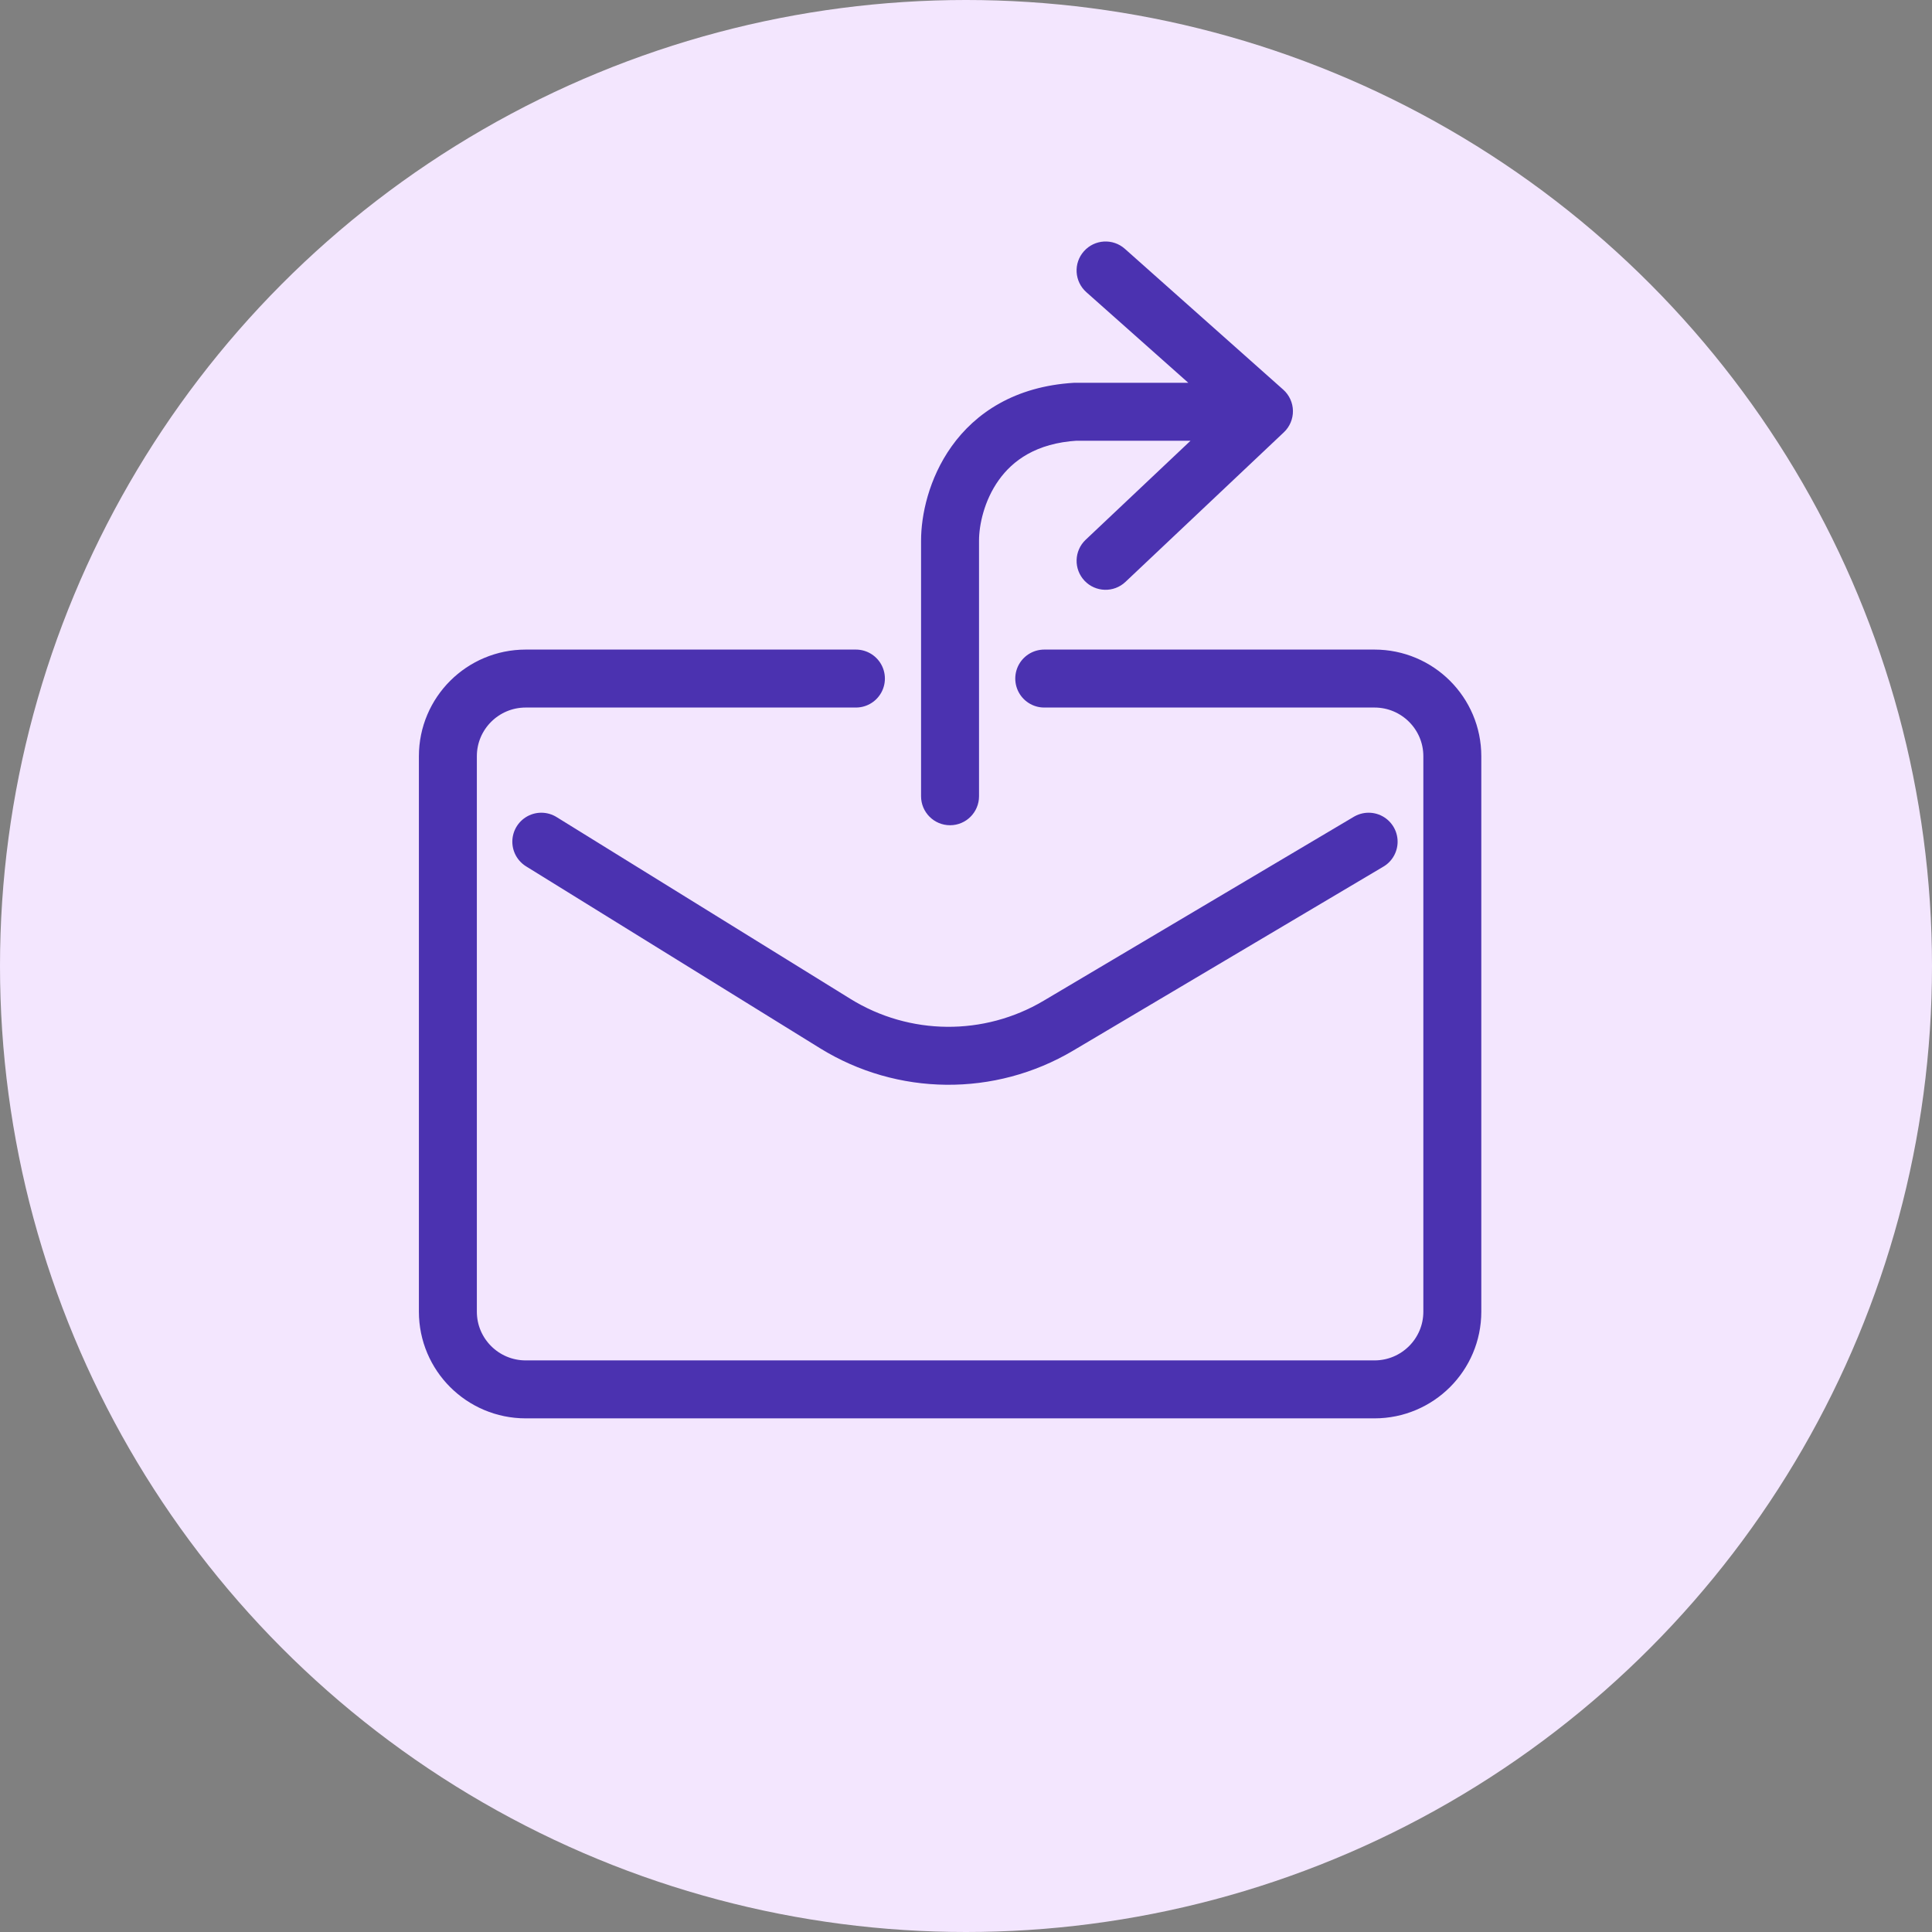<svg width="50" height="50" viewBox="0 0 50 50" fill="none" xmlns="http://www.w3.org/2000/svg">
<rect x="0" y="0" width="50" height="50" fill="#808080" stroke="none"/>
<circle cx="25" cy="25" r="25" fill="#F3E6FE"/>
<path d="M35.42 21.783L27.392 26.544C25.607 27.603 23.381 27.582 21.616 26.49V26.49L14.009 21.783M27.025 17.561H35.571C36.684 17.561 37.586 18.461 37.586 19.571V33.946C37.586 35.057 36.684 35.957 35.571 35.957H13.606C12.493 35.957 11.591 35.057 11.591 33.946V19.571C11.591 18.461 12.493 17.561 13.606 17.561H22.151" stroke="#4B32B0" stroke-width="1.5" stroke-linecap="round" stroke-linejoin="round"/>
<path d="M25.337 20.607C25.337 21.021 25.002 21.357 24.587 21.357C24.173 21.357 23.837 21.021 23.837 20.607H25.337ZM27.837 10.656L27.792 9.907C27.807 9.906 27.822 9.906 27.837 9.906V10.656ZM31.899 9.906C32.313 9.906 32.649 10.241 32.649 10.656C32.649 11.07 32.313 11.406 31.899 11.406V9.906ZM28.114 7.561C27.804 7.285 27.776 6.811 28.052 6.502C28.327 6.192 28.801 6.164 29.111 6.439L28.114 7.561ZM32.711 10.643L33.209 10.083C33.366 10.222 33.458 10.422 33.461 10.632C33.464 10.842 33.379 11.044 33.226 11.188L32.711 10.643ZM29.127 15.059C28.826 15.344 28.351 15.33 28.067 15.029C27.783 14.728 27.796 14.253 28.097 13.969L29.127 15.059ZM23.837 20.607V13.989H25.337V20.607H23.837ZM23.837 13.989C23.837 13.339 24.033 12.386 24.627 11.553C25.243 10.689 26.262 9.999 27.792 9.907L27.882 11.404C26.812 11.469 26.206 11.923 25.848 12.425C25.467 12.958 25.337 13.593 25.337 13.989H23.837ZM27.837 9.906H31.899V11.406H27.837V9.906ZM29.111 6.439L33.209 10.083L32.213 11.204L28.114 7.561L29.111 6.439ZM33.226 11.188L29.127 15.059L28.097 13.969L32.196 10.098L33.226 11.188Z" fill="#4B32B0"/>
</svg>
